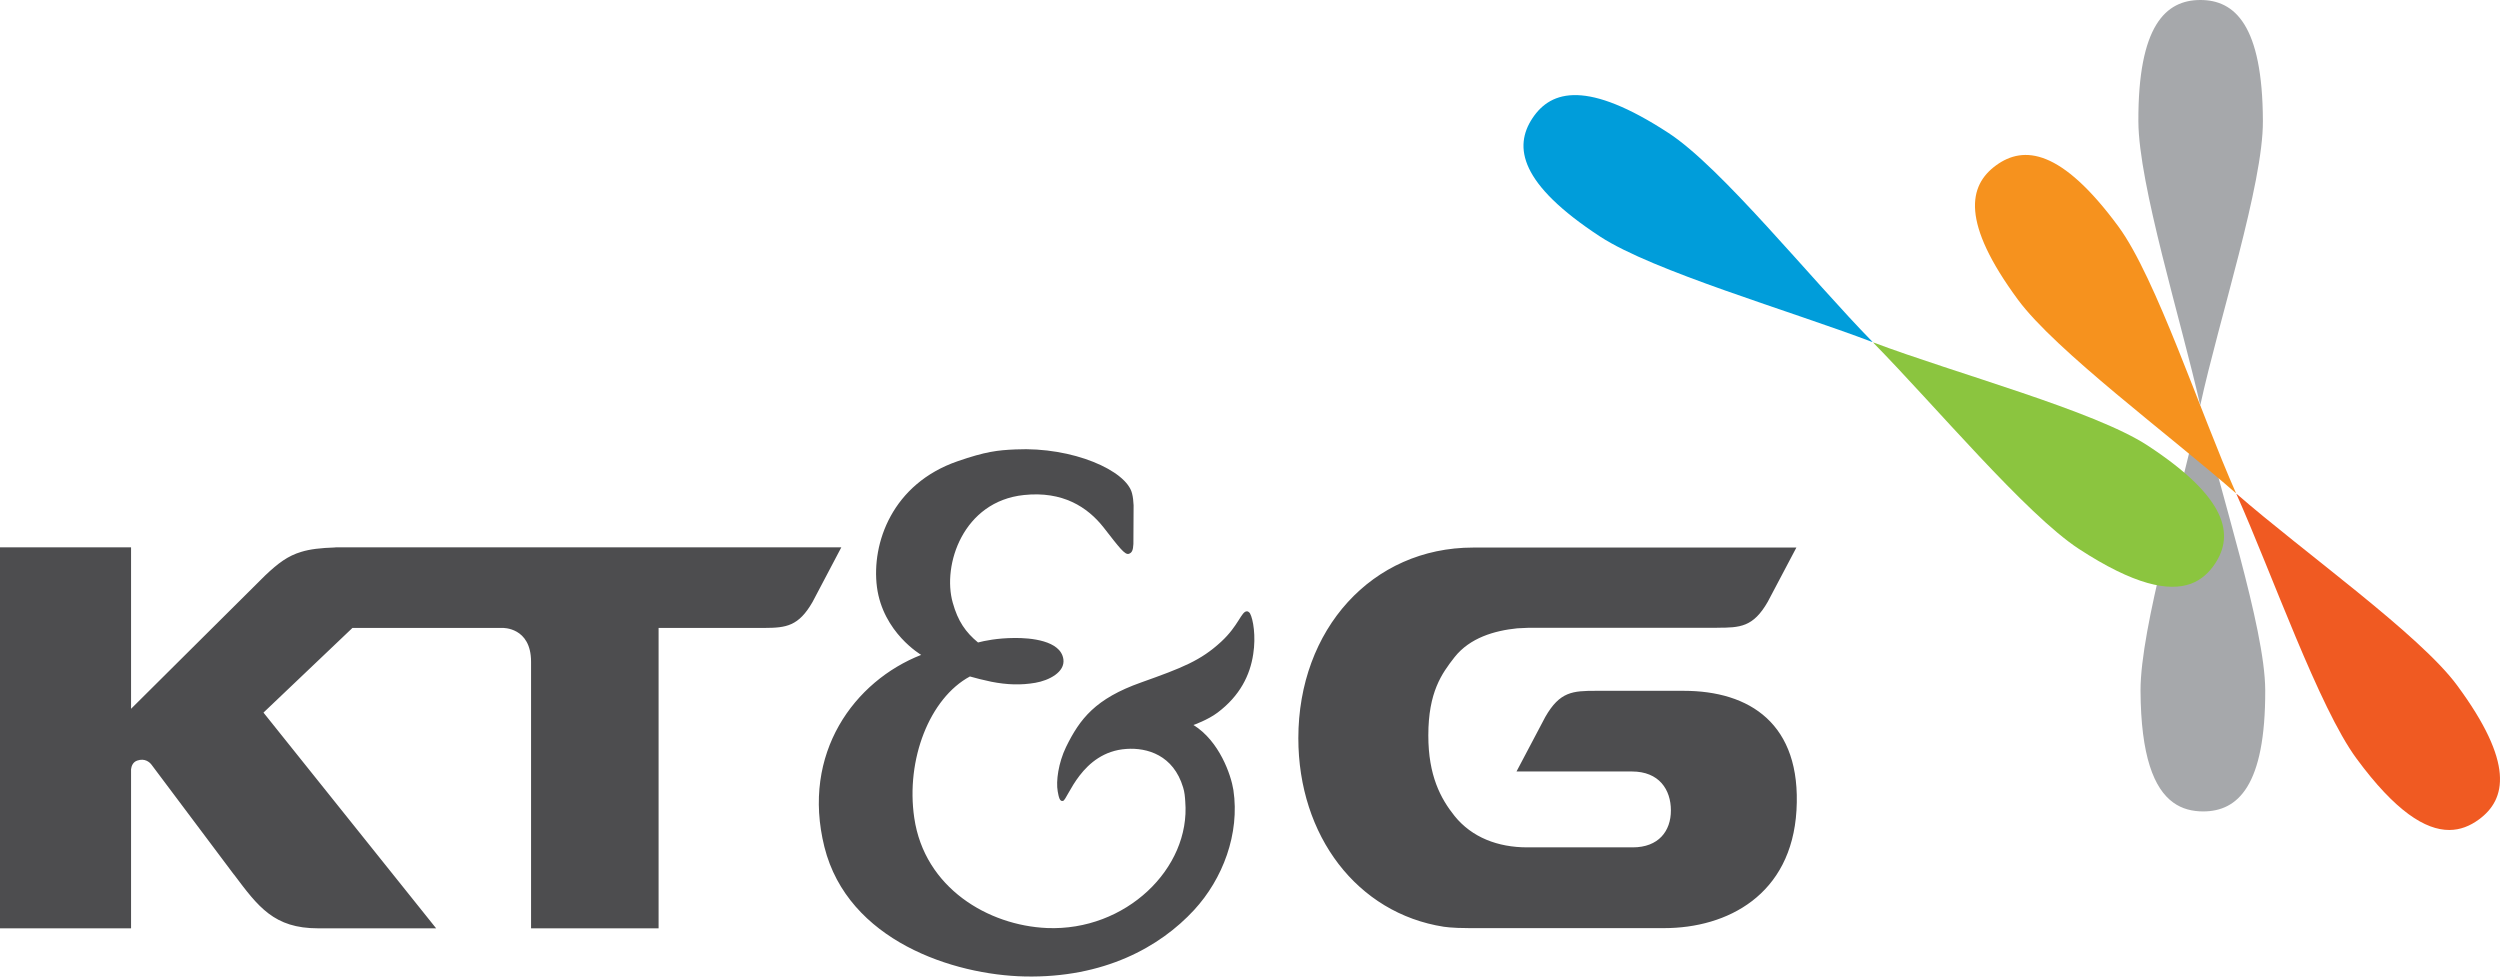 <?xml version="1.0" encoding="utf-8"?>
<!-- Generator: Adobe Illustrator 25.4.1, SVG Export Plug-In . SVG Version: 6.00 Build 0)  -->
<svg version="1.1" id="Layer_1" xmlns="http://www.w3.org/2000/svg" xmlns:xlink="http://www.w3.org/1999/xlink" x="0px" y="0px"
	 viewBox="0 0 256 100" style="enable-background:new 0 0 256 100;" xml:space="preserve">
<style type="text/css">
	.st0{fill:#A6A8AB;}
	.st1{fill:#F05A22;}
	.st2{fill:#F6921E;}
	.st3{fill:#8BC53F;}
	.st4{fill:#009DDA;}
	.st5{fill:#4D4D4F;}
</style>
<g>
	<path class="st0" d="M225.31,41.61c1.98,8.74,6.62,22.58,6.65,29.06c0.03,9.83-2.82,12.41-6.34,12.42c-1.12,0-2.17-0.25-3.08-0.91
		c-1.97-1.42-3.32-4.75-3.35-11.47c-0.01-6.46,4.21-20.35,6.1-29.1L225.31,41.61 M225.31,41.49c1.91-8.77,6.45-22.65,6.41-29.1
		c-0.03-9.84-2.89-12.4-6.42-12.39c-3.52,0.01-6.37,2.6-6.33,12.44c0.03,6.46,4.35,20.3,6.33,29.04L225.31,41.49z"/>
	<path class="st1" d="M229.03,50.57l-0.02,0.02c3.65,8.18,8.45,21.87,12.3,27.09c3.99,5.42,7.05,7.31,9.49,7.31
		c1.13,0,2.13-0.41,3.03-1.07c2.84-2.07,3.63-5.82-2.23-13.75C247.76,64.96,235.8,56.48,229.03,50.57"/>
	<path class="st2" d="M228.96,50.48c-3.64-8.2-8.19-22.07-12.04-27.29c-5.84-7.93-9.68-8.33-12.52-6.26
		c-2.84,2.07-3.61,5.82,2.24,13.76c3.84,5.21,15.54,13.87,22.3,19.8L228.96,50.48z"/>
	<path class="st3" d="M191.84,35.07l-0.02,0.02c6.29,6.4,15.63,17.57,21.06,21.12c5.66,3.69,9.19,4.4,11.48,3.56
		c1.05-0.39,1.85-1.13,2.46-2.05c1.93-2.92,1.35-6.7-6.92-12.11C214.45,42.05,200.27,38.25,191.84,35.07"/>
	<path class="st4" d="M191.74,35c-6.3-6.43-15.45-17.84-20.88-21.38c-8.28-5.4-12-4.44-13.94-1.51c-1.93,2.92-1.33,6.71,6.94,12.12
		c5.44,3.54,19.44,7.59,27.86,10.79L191.74,35z"/>
</g>
<path class="st5" d="M128.01,62.83c0.31,0.57,0.61,2.31,0.32,4.15c-0.32,2.15-1.36,4.27-3.65,5.99c-0.99,0.75-2.47,1.27-2.47,1.27
	c2.66,1.65,3.85,5.12,4.09,6.66c0.67,4.48-1.09,9.1-4.02,12.28c-3.51,3.81-9.26,6.98-17.33,6.81c-7.3-0.15-18.12-3.65-20.53-13.26
	c-2.4-9.62,3.09-17,9.91-19.67c0,0-3.91-2.27-4.53-6.94c-0.58-4.5,1.57-10.58,8.26-12.89c2.86-0.99,4.08-1.13,5.93-1.21
	c5.87-0.28,11.36,2.17,11.93,4.5c0.1,0.38,0.14,0.79,0.16,1.22l-0.02,3.96c-0.03,0.67-0.16,0.9-0.46,1.01
	c-0.41,0.14-0.97-0.62-2.6-2.71c-1.64-2.08-4.18-3.73-8.15-3.31c-6.23,0.65-8.38,7.16-7.29,11.02c0.53,1.91,1.33,3.04,2.59,4.08
	c0.64-0.17,1.97-0.45,3.72-0.46c1.62-0.02,4.74,0.24,5.02,2.17c0.19,1.33-1.48,2.18-2.88,2.42c-1.46,0.25-2.86,0.21-4.5-0.11
	c-0.85-0.18-1.61-0.37-2.19-0.54c-4.12,2.22-6.58,8.49-5.7,14.48c1.05,7.18,7.58,11.02,13.59,11.28c8.05,0.34,14.72-6.1,14.16-12.96
	c-0.03-0.48-0.07-0.97-0.22-1.44c-0.99-3.3-3.67-4.09-5.81-3.94c-4.6,0.31-5.99,5.17-6.48,5.32c-0.36,0.11-0.45-0.44-0.55-0.97
	c-0.19-1.05,0.07-2.92,0.85-4.54c1.42-2.9,3.01-4.96,7.7-6.62c4.21-1.5,6.09-2.23,8.19-4.17c1.79-1.65,2.06-3.11,2.63-3.11
	C127.89,62.6,128.01,62.83,128.01,62.83z M150.47,95.04c4.54,0,19.91-0.01,19.94,0c6.46,0,13.04-3.39,13.55-12.06
	c0.52-8.89-4.82-12.24-11.55-12.24h-8.97l0,0c-2.39,0-3.71,0.07-5.2,2.67L155.29,79h11.82c2.78,0,3.99,1.85,3.99,3.99
	c0,2.11-1.26,3.78-3.91,3.78h-10.8c-3.01,0-5.67-1.02-7.44-3.21c-1.43-1.79-2.69-4.13-2.69-8.25c0-4.44,1.37-6.33,2.69-8.02
	c1.57-1.98,4.07-2.71,6.41-2.95l1.08-0.05h19.38v-0.01c2.37,0,3.71-0.06,5.2-2.66l2.93-5.55c-1.66,0-33.1,0-33.1,0
	c-10.37,0-17.9,8.4-17.9,19.52c0,10,6.03,17.93,14.9,19.31C147.85,94.89,148.56,95.04,150.47,95.04z M54.37,95.06h13.07V64.3h10.87
	c2.19-0.01,3.47-0.18,4.89-2.65l2.95-5.6H34.37c-0.02,0-0.04,0-0.07,0.01c-1.47,0.05-2.54,0.17-3.45,0.45
	c-1.37,0.41-2.36,1.15-3.7,2.42L13.42,72.58V56.05H0v39.01h13.42V78.77c0.04-0.33,0.19-0.74,0.64-0.89
	c0.76-0.26,1.25,0.15,1.46,0.43l8.43,11.24h0.01c2.49,3.32,4.11,5.51,8.6,5.51h12.1L26.98,72.97l9.11-8.67h15.37
	c0,0,2.92-0.1,2.92,3.46V95.06z"/>
</svg>
